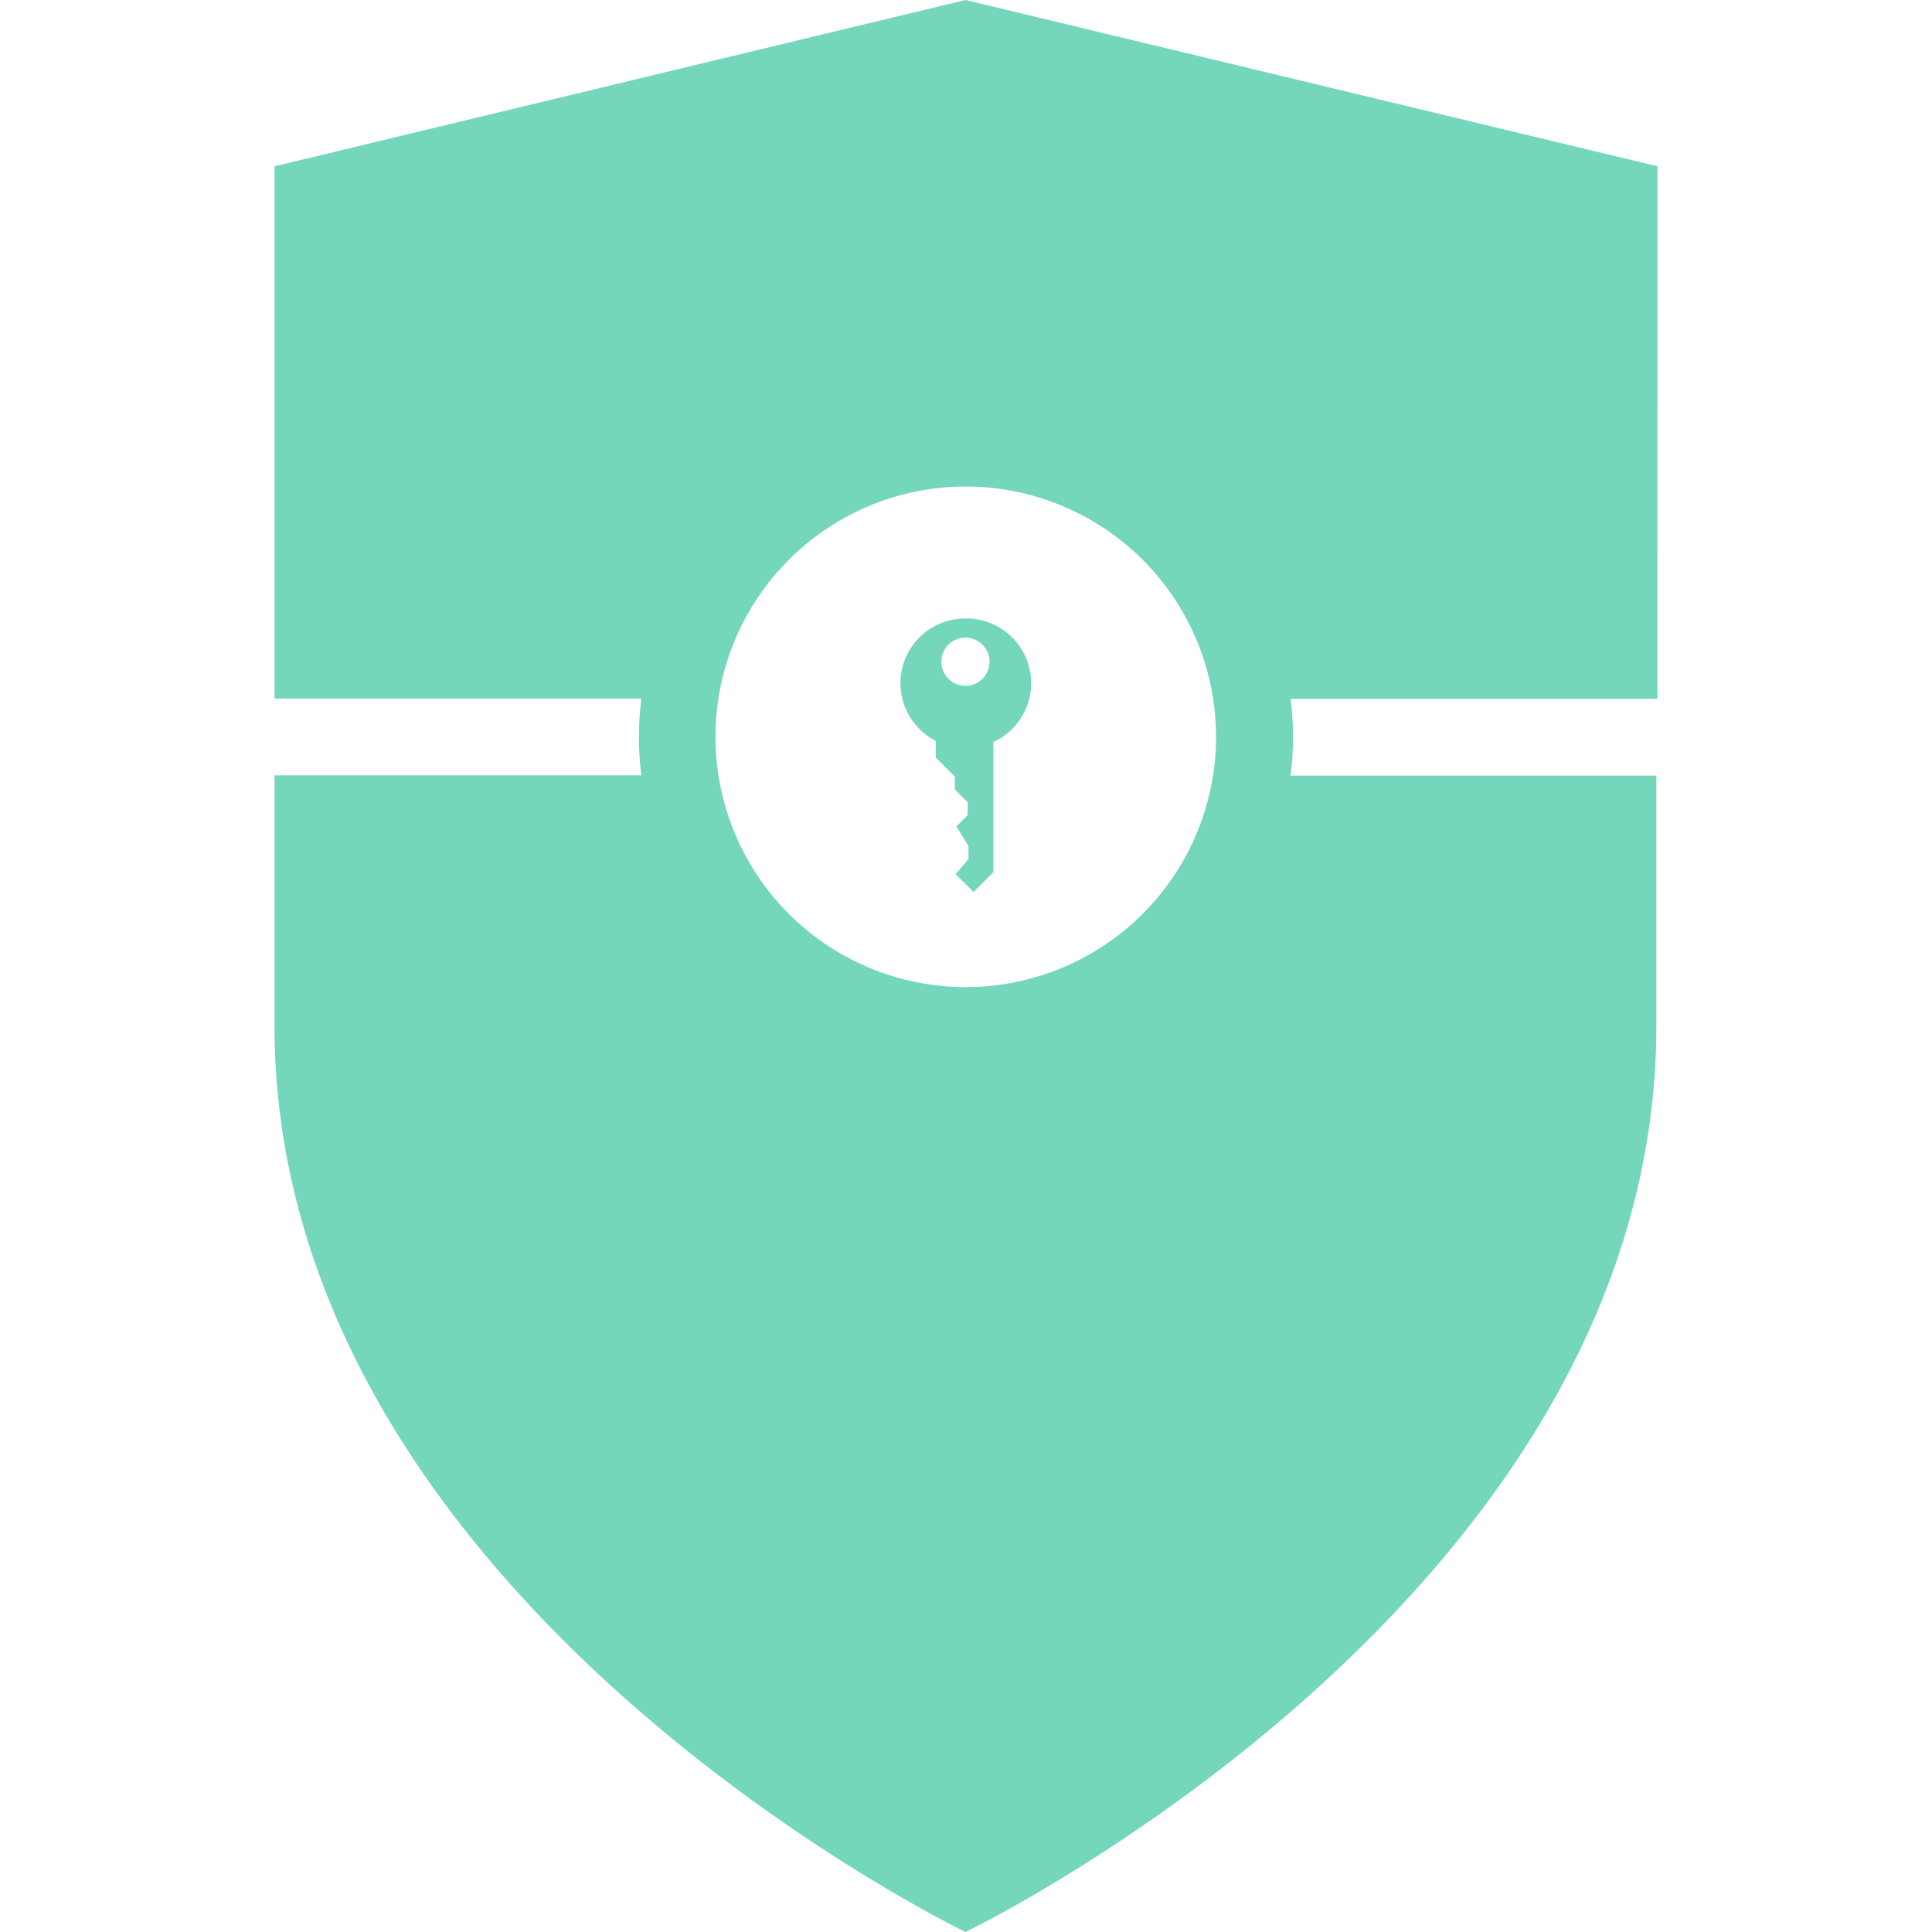 <svg role="img" width="32px" height="32px" viewBox="0 0 24 24" xmlns="http://www.w3.org/2000/svg"><title>Spring Security</title><path fill="#74d6bb" d="M20.59 2.066 11.993 0 3.41 2.066v6.612h4.557a3.804 3.804 0 0 0 0 .954H3.41v3.106C3.41 19.867 11.994 24 11.994 24s8.582-4.133 8.582-11.258V9.635h-4.545a3.616 3.616 0 0 0 0-.954h4.558zM12 12.262h-.006a3.109 3.109 0 1 1 .006 0zm-.006-4.579a.804.804 0 0 0-.37 1.52v.208l.238.237v.159l.159.159v.159l-.14.14.15.246v.159l-.16.189.223.222.246-.246V9.218a.804.804 0 0 0-.346-1.535zm0 .836a.299.299 0 1 1 .298-.299.299.299 0 0 1-.298.3z"/></svg>